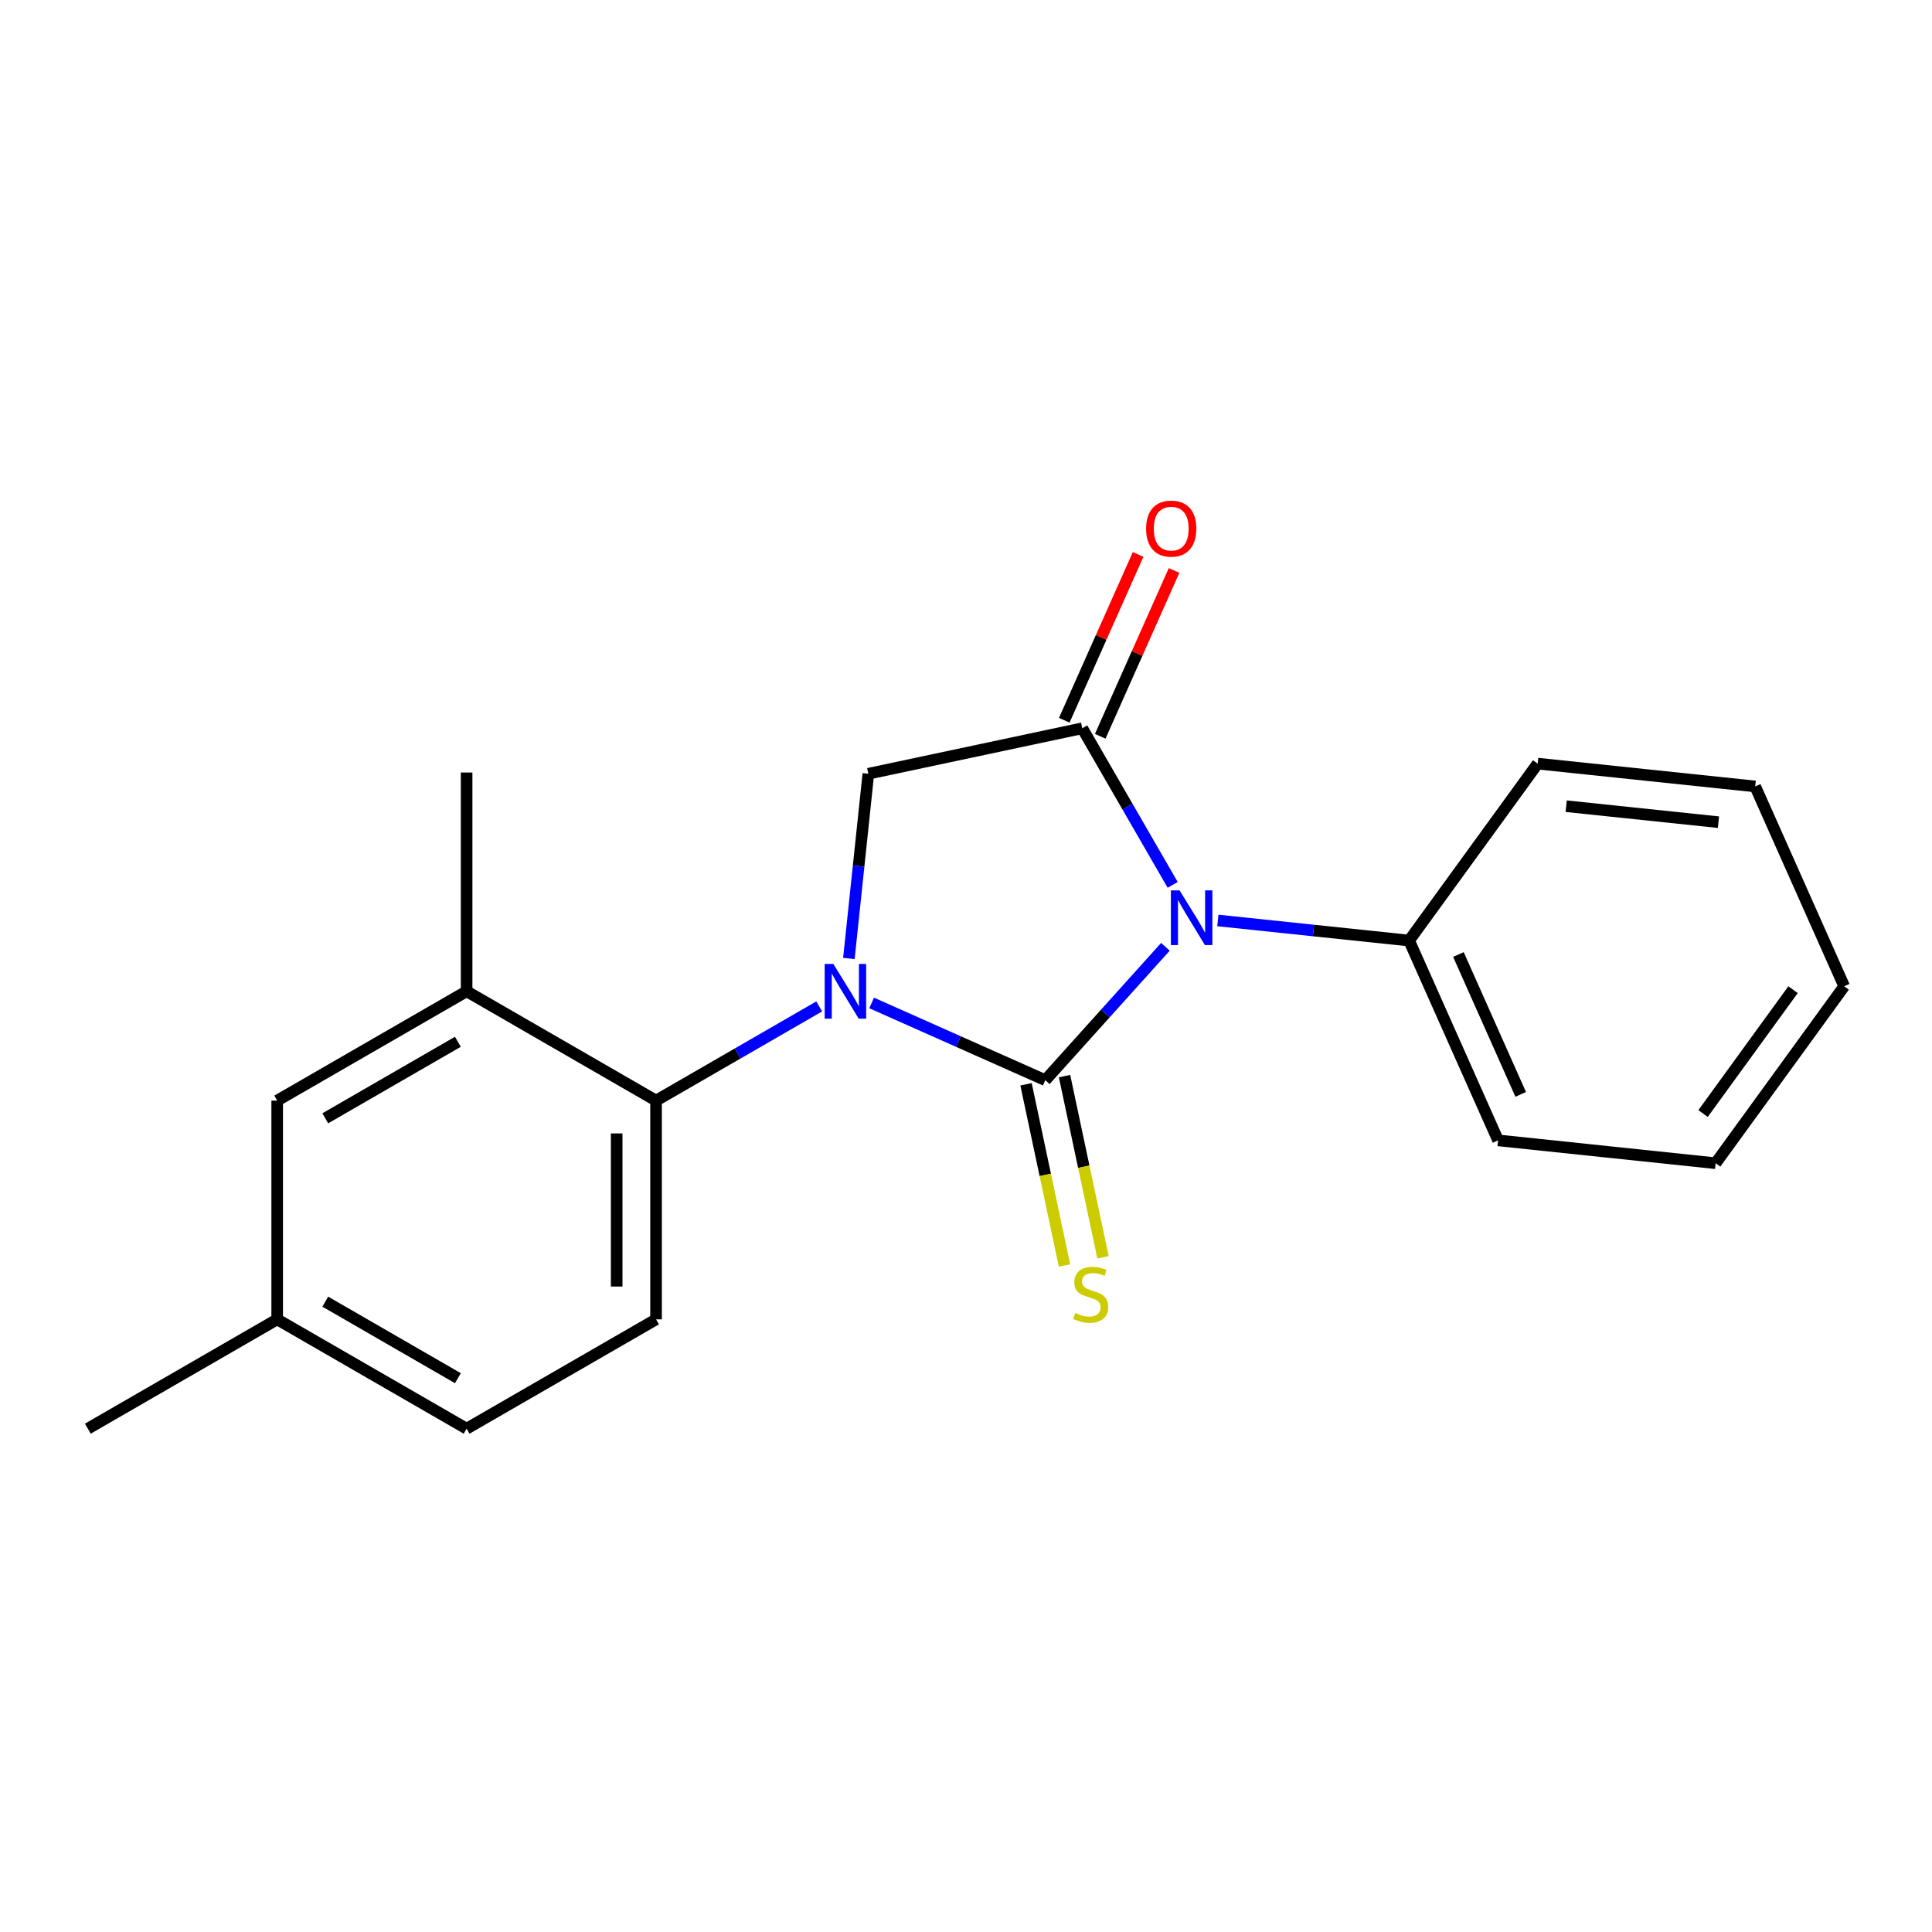 <?xml version='1.0' encoding='iso-8859-1'?>
<svg version='1.1' baseProfile='full'
              xmlns='http://www.w3.org/2000/svg'
                      xmlns:rdkit='http://www.rdkit.org/xml'
                      xmlns:xlink='http://www.w3.org/1999/xlink'
                  xml:space='preserve'
width='1000px' height='1000px' viewBox='0 0 1000 1000'>
<!-- END OF HEADER -->
<rect style='opacity:1.0;fill:#FFFFFF;stroke:none' width='1000' height='1000' x='0' y='0'> </rect>
<path class='bond-1' d='M 449.452,400.489 L 560.171,376.953' style='fill:none;fill-rule:evenodd;stroke:#000000;stroke-width:6px;stroke-linecap:butt;stroke-linejoin:miter;stroke-opacity:1' />
<path class='bond-4' d='M 449.452,400.489 L 444.415,448.292' style='fill:none;fill-rule:evenodd;stroke:#000000;stroke-width:6px;stroke-linecap:butt;stroke-linejoin:miter;stroke-opacity:1' />
<path class='bond-4' d='M 444.415,448.292 L 439.378,496.096' style='fill:none;fill-rule:evenodd;stroke:#0000FF;stroke-width:6px;stroke-linecap:butt;stroke-linejoin:miter;stroke-opacity:1' />
<path class='bond-0' d='M 560.171,376.953 L 583.573,417.483' style='fill:none;fill-rule:evenodd;stroke:#000000;stroke-width:6px;stroke-linecap:butt;stroke-linejoin:miter;stroke-opacity:1' />
<path class='bond-0' d='M 583.573,417.483 L 606.976,458.012' style='fill:none;fill-rule:evenodd;stroke:#0000FF;stroke-width:6px;stroke-linecap:butt;stroke-linejoin:miter;stroke-opacity:1' />
<path class='bond-6' d='M 569.478,381.098 L 588.588,338.184' style='fill:none;fill-rule:evenodd;stroke:#000000;stroke-width:6px;stroke-linecap:butt;stroke-linejoin:miter;stroke-opacity:1' />
<path class='bond-6' d='M 588.588,338.184 L 607.698,295.271' style='fill:none;fill-rule:evenodd;stroke:#FF0000;stroke-width:6px;stroke-linecap:butt;stroke-linejoin:miter;stroke-opacity:1' />
<path class='bond-6' d='M 550.863,372.808 L 569.973,329.895' style='fill:none;fill-rule:evenodd;stroke:#000000;stroke-width:6px;stroke-linecap:butt;stroke-linejoin:miter;stroke-opacity:1' />
<path class='bond-6' d='M 569.973,329.895 L 589.083,286.982' style='fill:none;fill-rule:evenodd;stroke:#FF0000;stroke-width:6px;stroke-linecap:butt;stroke-linejoin:miter;stroke-opacity:1' />
<path class='bond-7' d='M 143.471,682.9 L 241.521,739.482' style='fill:none;fill-rule:evenodd;stroke:#000000;stroke-width:6px;stroke-linecap:butt;stroke-linejoin:miter;stroke-opacity:1' />
<path class='bond-7' d='M 168.364,673.738 L 236.999,713.345' style='fill:none;fill-rule:evenodd;stroke:#000000;stroke-width:6px;stroke-linecap:butt;stroke-linejoin:miter;stroke-opacity:1' />
<path class='bond-11' d='M 143.471,682.9 L 143.471,569.668' style='fill:none;fill-rule:evenodd;stroke:#000000;stroke-width:6px;stroke-linecap:butt;stroke-linejoin:miter;stroke-opacity:1' />
<path class='bond-21' d='M 143.471,682.9 L 45.455,739.482' style='fill:none;fill-rule:evenodd;stroke:#000000;stroke-width:6px;stroke-linecap:butt;stroke-linejoin:miter;stroke-opacity:1' />
<path class='bond-2' d='M 541.038,559.106 L 496.098,539.115' style='fill:none;fill-rule:evenodd;stroke:#000000;stroke-width:6px;stroke-linecap:butt;stroke-linejoin:miter;stroke-opacity:1' />
<path class='bond-2' d='M 496.098,539.115 L 451.158,519.123' style='fill:none;fill-rule:evenodd;stroke:#0000FF;stroke-width:6px;stroke-linecap:butt;stroke-linejoin:miter;stroke-opacity:1' />
<path class='bond-3' d='M 541.038,559.106 L 572.128,524.588' style='fill:none;fill-rule:evenodd;stroke:#000000;stroke-width:6px;stroke-linecap:butt;stroke-linejoin:miter;stroke-opacity:1' />
<path class='bond-3' d='M 572.128,524.588 L 603.217,490.069' style='fill:none;fill-rule:evenodd;stroke:#0000FF;stroke-width:6px;stroke-linecap:butt;stroke-linejoin:miter;stroke-opacity:1' />
<path class='bond-5' d='M 531.072,561.222 L 541.029,608.123' style='fill:none;fill-rule:evenodd;stroke:#000000;stroke-width:6px;stroke-linecap:butt;stroke-linejoin:miter;stroke-opacity:1' />
<path class='bond-5' d='M 541.029,608.123 L 550.986,655.024' style='fill:none;fill-rule:evenodd;stroke:#CCCC00;stroke-width:6px;stroke-linecap:butt;stroke-linejoin:miter;stroke-opacity:1' />
<path class='bond-5' d='M 551.005,556.99 L 560.962,603.891' style='fill:none;fill-rule:evenodd;stroke:#000000;stroke-width:6px;stroke-linecap:butt;stroke-linejoin:miter;stroke-opacity:1' />
<path class='bond-5' d='M 560.962,603.891 L 570.92,650.792' style='fill:none;fill-rule:evenodd;stroke:#CCCC00;stroke-width:6px;stroke-linecap:butt;stroke-linejoin:miter;stroke-opacity:1' />
<path class='bond-8' d='M 241.521,739.482 L 339.572,682.9' style='fill:none;fill-rule:evenodd;stroke:#000000;stroke-width:6px;stroke-linecap:butt;stroke-linejoin:miter;stroke-opacity:1' />
<path class='bond-10' d='M 143.471,569.668 L 241.521,513.087' style='fill:none;fill-rule:evenodd;stroke:#000000;stroke-width:6px;stroke-linecap:butt;stroke-linejoin:miter;stroke-opacity:1' />
<path class='bond-10' d='M 168.364,578.831 L 236.999,539.223' style='fill:none;fill-rule:evenodd;stroke:#000000;stroke-width:6px;stroke-linecap:butt;stroke-linejoin:miter;stroke-opacity:1' />
<path class='bond-9' d='M 339.572,569.668 L 241.521,513.087' style='fill:none;fill-rule:evenodd;stroke:#000000;stroke-width:6px;stroke-linecap:butt;stroke-linejoin:miter;stroke-opacity:1' />
<path class='bond-12' d='M 339.572,569.668 L 339.572,682.9' style='fill:none;fill-rule:evenodd;stroke:#000000;stroke-width:6px;stroke-linecap:butt;stroke-linejoin:miter;stroke-opacity:1' />
<path class='bond-12' d='M 319.194,586.653 L 319.194,665.915' style='fill:none;fill-rule:evenodd;stroke:#000000;stroke-width:6px;stroke-linecap:butt;stroke-linejoin:miter;stroke-opacity:1' />
<path class='bond-13' d='M 339.572,569.668 L 381.795,545.294' style='fill:none;fill-rule:evenodd;stroke:#000000;stroke-width:6px;stroke-linecap:butt;stroke-linejoin:miter;stroke-opacity:1' />
<path class='bond-13' d='M 381.795,545.294 L 424.018,520.92' style='fill:none;fill-rule:evenodd;stroke:#0000FF;stroke-width:6px;stroke-linecap:butt;stroke-linejoin:miter;stroke-opacity:1' />
<path class='bond-22' d='M 241.521,513.087 L 241.521,399.855' style='fill:none;fill-rule:evenodd;stroke:#000000;stroke-width:6px;stroke-linecap:butt;stroke-linejoin:miter;stroke-opacity:1' />
<path class='bond-15' d='M 954.545,510.494 L 888.001,602.08' style='fill:none;fill-rule:evenodd;stroke:#000000;stroke-width:6px;stroke-linecap:butt;stroke-linejoin:miter;stroke-opacity:1' />
<path class='bond-15' d='M 928.078,512.254 L 881.497,576.364' style='fill:none;fill-rule:evenodd;stroke:#000000;stroke-width:6px;stroke-linecap:butt;stroke-linejoin:miter;stroke-opacity:1' />
<path class='bond-19' d='M 954.545,510.494 L 908.492,407.066' style='fill:none;fill-rule:evenodd;stroke:#000000;stroke-width:6px;stroke-linecap:butt;stroke-linejoin:miter;stroke-opacity:1' />
<path class='bond-14' d='M 888.001,602.08 L 775.404,590.25' style='fill:none;fill-rule:evenodd;stroke:#000000;stroke-width:6px;stroke-linecap:butt;stroke-linejoin:miter;stroke-opacity:1' />
<path class='bond-16' d='M 908.492,407.066 L 795.894,395.247' style='fill:none;fill-rule:evenodd;stroke:#000000;stroke-width:6px;stroke-linecap:butt;stroke-linejoin:miter;stroke-opacity:1' />
<path class='bond-16' d='M 889.475,425.56 L 810.657,417.286' style='fill:none;fill-rule:evenodd;stroke:#000000;stroke-width:6px;stroke-linecap:butt;stroke-linejoin:miter;stroke-opacity:1' />
<path class='bond-17' d='M 729.35,486.833 L 795.894,395.247' style='fill:none;fill-rule:evenodd;stroke:#000000;stroke-width:6px;stroke-linecap:butt;stroke-linejoin:miter;stroke-opacity:1' />
<path class='bond-18' d='M 729.35,486.833 L 775.404,590.25' style='fill:none;fill-rule:evenodd;stroke:#000000;stroke-width:6px;stroke-linecap:butt;stroke-linejoin:miter;stroke-opacity:1' />
<path class='bond-18' d='M 754.873,494.056 L 787.111,566.448' style='fill:none;fill-rule:evenodd;stroke:#000000;stroke-width:6px;stroke-linecap:butt;stroke-linejoin:miter;stroke-opacity:1' />
<path class='bond-20' d='M 729.35,486.833 L 679.853,481.631' style='fill:none;fill-rule:evenodd;stroke:#000000;stroke-width:6px;stroke-linecap:butt;stroke-linejoin:miter;stroke-opacity:1' />
<path class='bond-20' d='M 679.853,481.631 L 630.356,476.429' style='fill:none;fill-rule:evenodd;stroke:#0000FF;stroke-width:6px;stroke-linecap:butt;stroke-linejoin:miter;stroke-opacity:1' />
<path  class='atom-17' d='M 610.526 460.843
L 619.806 475.843
Q 620.726 477.323, 622.206 480.003
Q 623.686 482.683, 623.766 482.843
L 623.766 460.843
L 627.526 460.843
L 627.526 489.163
L 623.646 489.163
L 613.686 472.763
Q 612.526 470.843, 611.286 468.643
Q 610.086 466.443, 609.726 465.763
L 609.726 489.163
L 606.046 489.163
L 606.046 460.843
L 610.526 460.843
' fill='#0000FF'/>
<path  class='atom-18' d='M 556.552 679.578
Q 556.872 679.698, 558.192 680.258
Q 559.512 680.818, 560.952 681.178
Q 562.432 681.498, 563.872 681.498
Q 566.552 681.498, 568.112 680.218
Q 569.672 678.898, 569.672 676.618
Q 569.672 675.058, 568.872 674.098
Q 568.112 673.138, 566.912 672.618
Q 565.712 672.098, 563.712 671.498
Q 561.192 670.738, 559.672 670.018
Q 558.192 669.298, 557.112 667.778
Q 556.072 666.258, 556.072 663.698
Q 556.072 660.138, 558.472 657.938
Q 560.912 655.738, 565.712 655.738
Q 568.992 655.738, 572.712 657.298
L 571.792 660.378
Q 568.392 658.978, 565.832 658.978
Q 563.072 658.978, 561.552 660.138
Q 560.032 661.258, 560.072 663.218
Q 560.072 664.738, 560.832 665.658
Q 561.632 666.578, 562.752 667.098
Q 563.912 667.618, 565.832 668.218
Q 568.392 669.018, 569.912 669.818
Q 571.432 670.618, 572.512 672.258
Q 573.632 673.858, 573.632 676.618
Q 573.632 680.538, 570.992 682.658
Q 568.392 684.738, 564.032 684.738
Q 561.512 684.738, 559.592 684.178
Q 557.712 683.658, 555.472 682.738
L 556.552 679.578
' fill='#CCCC00'/>
<path  class='atom-19' d='M 593.224 273.616
Q 593.224 266.816, 596.584 263.016
Q 599.944 259.216, 606.224 259.216
Q 612.504 259.216, 615.864 263.016
Q 619.224 266.816, 619.224 273.616
Q 619.224 280.496, 615.824 284.416
Q 612.424 288.296, 606.224 288.296
Q 599.984 288.296, 596.584 284.416
Q 593.224 280.536, 593.224 273.616
M 606.224 285.096
Q 610.544 285.096, 612.864 282.216
Q 615.224 279.296, 615.224 273.616
Q 615.224 268.056, 612.864 265.256
Q 610.544 262.416, 606.224 262.416
Q 601.904 262.416, 599.544 265.216
Q 597.224 268.016, 597.224 273.616
Q 597.224 279.336, 599.544 282.216
Q 601.904 285.096, 606.224 285.096
' fill='#FF0000'/>
<path  class='atom-20' d='M 431.328 498.927
L 440.608 513.927
Q 441.528 515.407, 443.008 518.087
Q 444.488 520.767, 444.568 520.927
L 444.568 498.927
L 448.328 498.927
L 448.328 527.247
L 444.448 527.247
L 434.488 510.847
Q 433.328 508.927, 432.088 506.727
Q 430.888 504.527, 430.528 503.847
L 430.528 527.247
L 426.848 527.247
L 426.848 498.927
L 431.328 498.927
' fill='#0000FF'/>
</svg>
